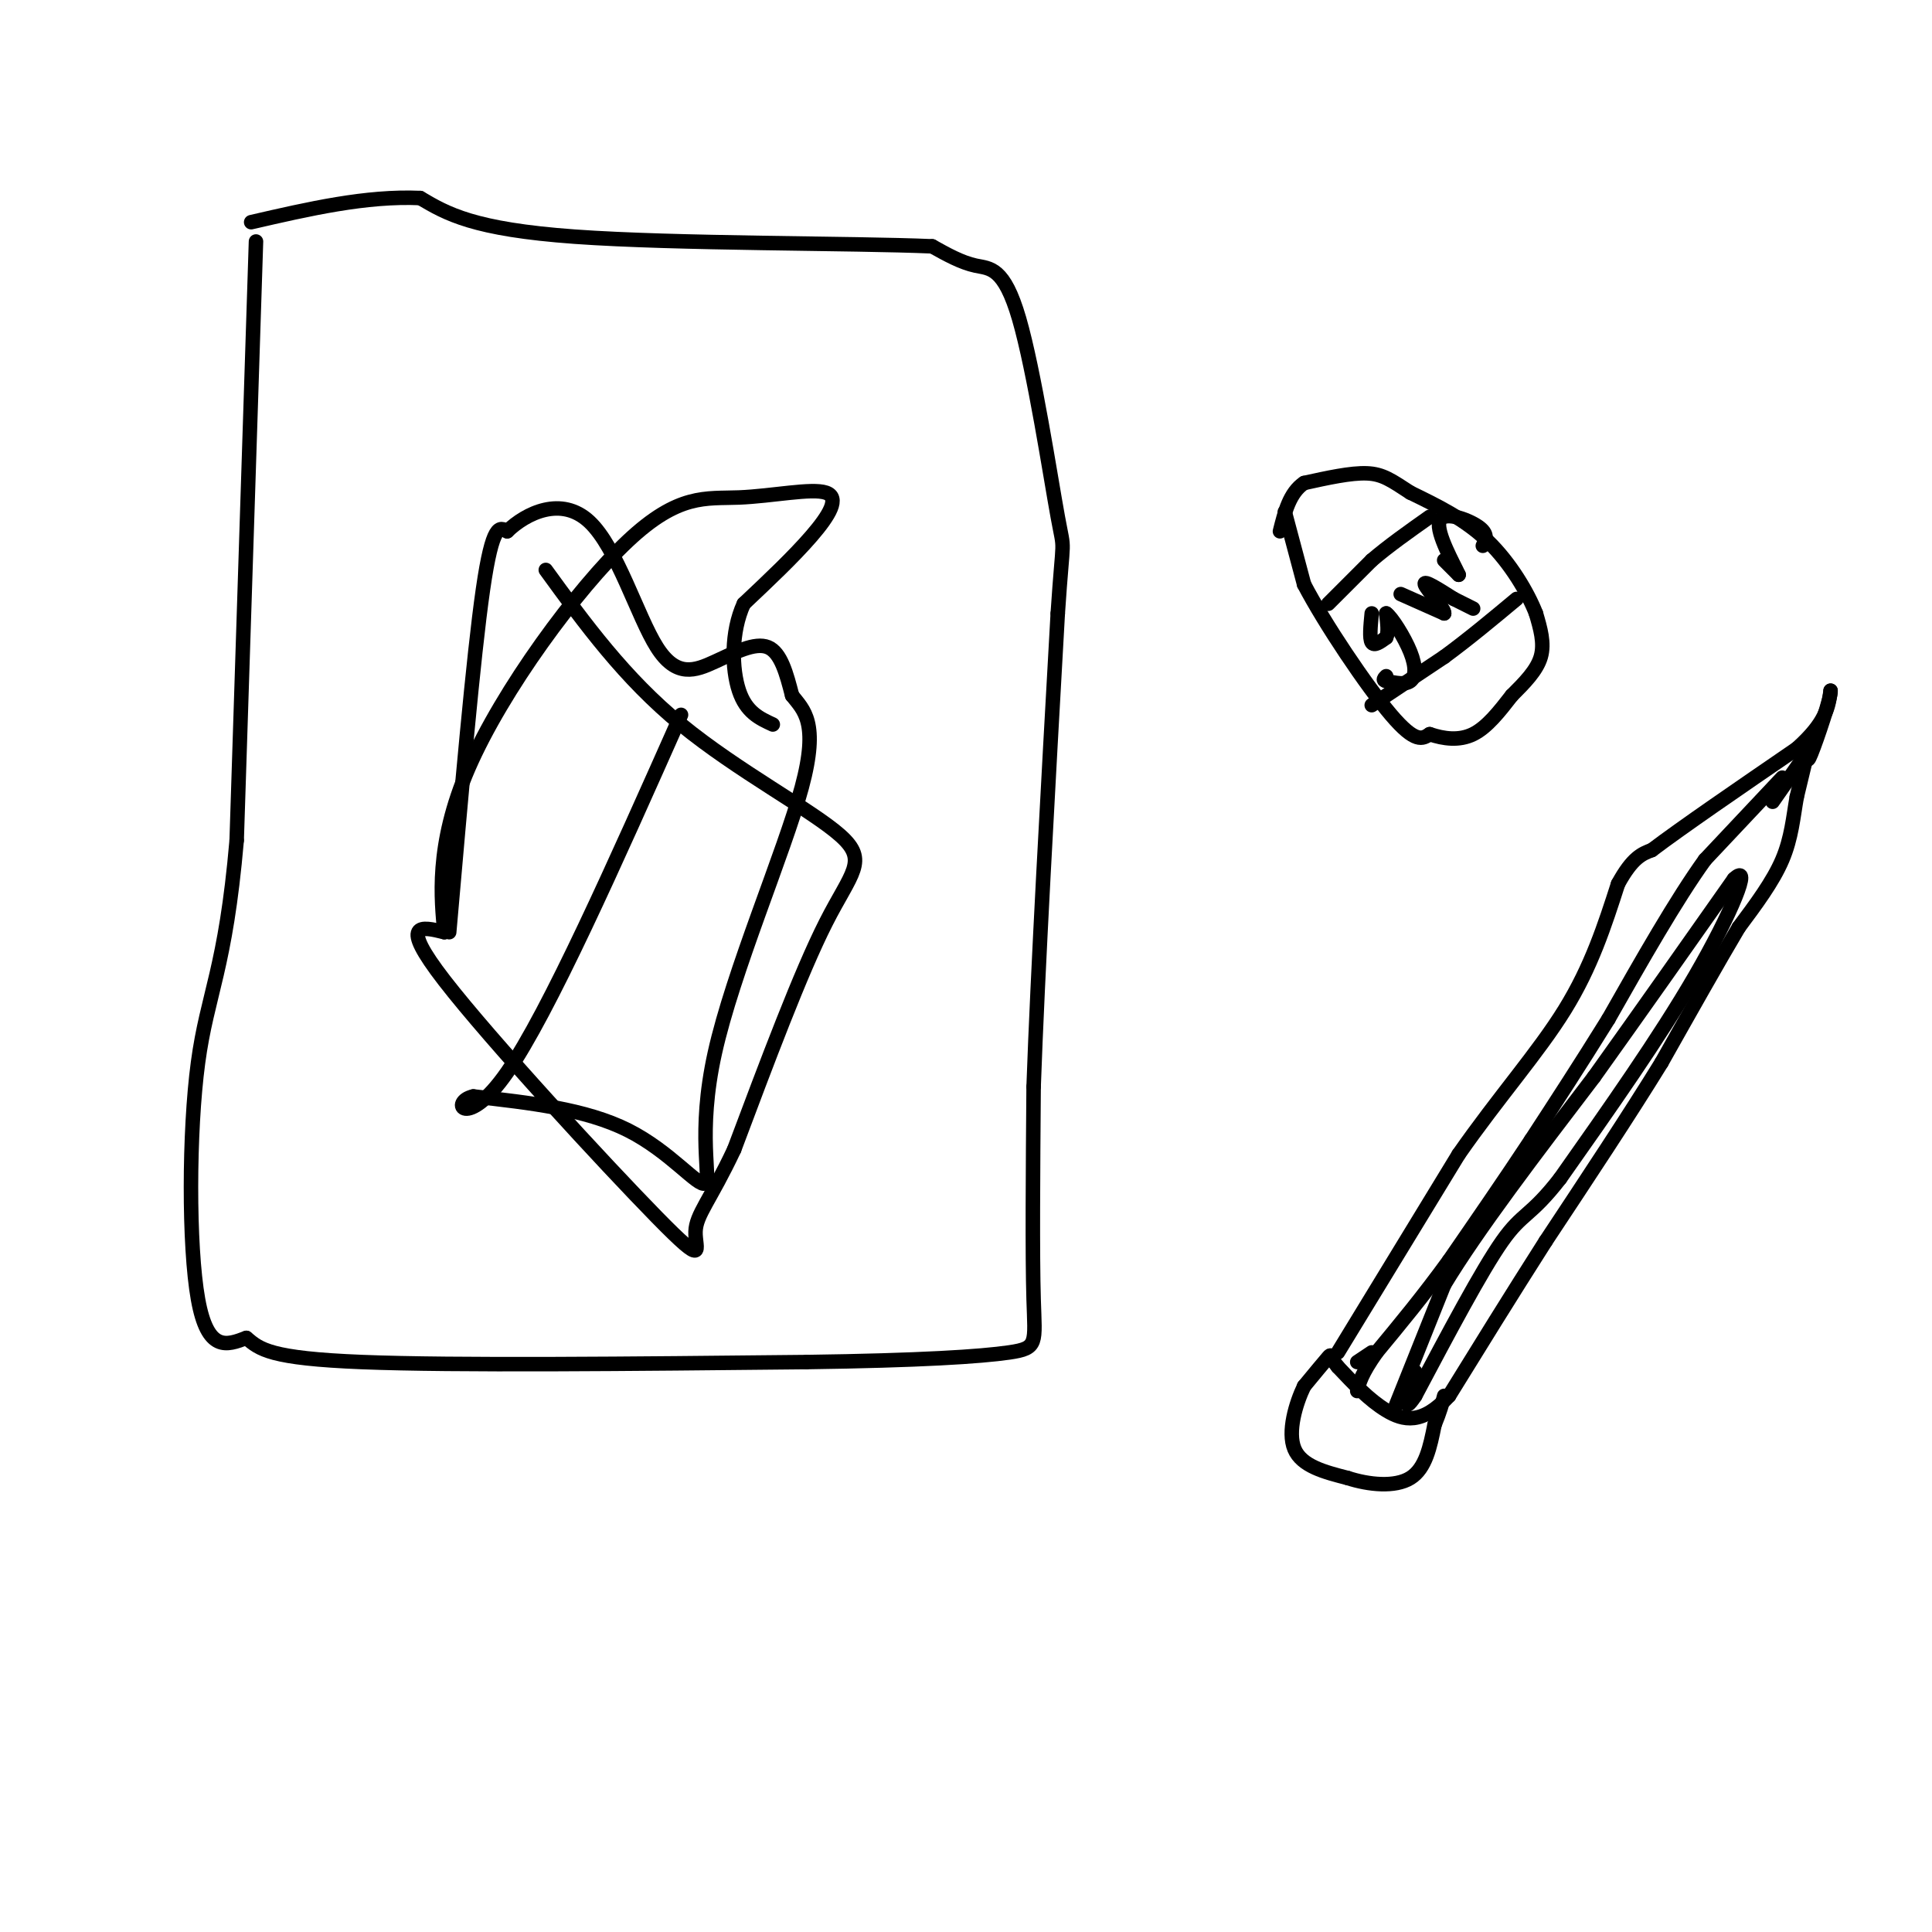 <svg viewBox='0 0 400 400' version='1.1' xmlns='http://www.w3.org/2000/svg' xmlns:xlink='http://www.w3.org/1999/xlink'><g fill='none' stroke='#000000' stroke-width='3' stroke-linecap='round' stroke-linejoin='round'><path d='M53,50c0.000,0.000 -4.000,124.000 -4,124'/><path d='M49,174c-2.310,26.774 -6.083,31.708 -8,46c-1.917,14.292 -1.976,37.940 0,49c1.976,11.060 5.988,9.530 10,8'/><path d='M51,277c2.800,2.356 4.800,4.244 24,5c19.200,0.756 55.600,0.378 92,0'/><path d='M167,282c23.440,-0.321 36.042,-1.125 42,-2c5.958,-0.875 5.274,-1.821 5,-11c-0.274,-9.179 -0.137,-26.589 0,-44'/><path d='M214,225c0.833,-23.667 2.917,-60.833 5,-98'/><path d='M219,127c1.144,-17.368 1.502,-11.789 0,-20c-1.502,-8.211 -4.866,-30.211 -8,-41c-3.134,-10.789 -6.038,-10.368 -9,-11c-2.962,-0.632 -5.981,-2.316 -9,-4'/><path d='M193,51c-16.422,-0.711 -52.978,-0.489 -74,-2c-21.022,-1.511 -26.511,-4.756 -32,-8'/><path d='M87,41c-11.167,-0.500 -23.083,2.250 -35,5'/><path d='M93,193c2.500,-28.583 5.000,-57.167 7,-71c2.000,-13.833 3.500,-12.917 5,-12'/><path d='M105,110c3.926,-3.817 11.243,-7.360 17,-2c5.757,5.360 9.956,19.622 14,26c4.044,6.378 7.935,4.871 12,3c4.065,-1.871 8.304,-4.106 11,-3c2.696,1.106 3.848,5.553 5,10'/><path d='M164,144c2.327,2.992 5.646,5.473 2,19c-3.646,13.527 -14.256,38.100 -18,55c-3.744,16.900 -0.624,26.127 -2,27c-1.376,0.873 -7.250,-6.608 -16,-11c-8.750,-4.392 -20.375,-5.696 -32,-7'/><path d='M98,227c-5.022,1.089 -1.578,7.311 7,-5c8.578,-12.311 22.289,-43.156 36,-74'/><path d='M277,280c0.000,0.000 25.000,-41.000 25,-41'/><path d='M302,239c8.289,-11.889 16.511,-21.111 22,-30c5.489,-8.889 8.244,-17.444 11,-26'/><path d='M335,183c3.000,-5.500 5.000,-6.250 7,-7'/><path d='M342,176c6.167,-4.667 18.083,-12.833 30,-21'/><path d='M372,155c6.167,-5.500 6.583,-8.750 7,-12'/><path d='M379,143c0.200,1.156 -2.800,10.044 -4,13c-1.200,2.956 -0.600,-0.022 0,-3'/><path d='M375,153c-0.500,1.500 -1.750,6.750 -3,12'/><path d='M372,165c-0.733,4.133 -1.067,8.467 -3,13c-1.933,4.533 -5.467,9.267 -9,14'/><path d='M360,192c-4.167,7.000 -10.083,17.500 -16,28'/><path d='M344,220c-6.667,10.833 -15.333,23.917 -24,37'/><path d='M320,257c-7.333,11.500 -13.667,21.750 -20,32'/><path d='M300,289c-5.556,6.044 -9.444,5.156 -13,3c-3.556,-2.156 -6.778,-5.578 -10,-9'/><path d='M277,283c-1.778,-2.111 -1.222,-2.889 -2,-2c-0.778,0.889 -2.889,3.444 -5,6'/><path d='M270,287c-1.711,3.556 -3.489,9.444 -2,13c1.489,3.556 6.244,4.778 11,6'/><path d='M279,306c4.378,1.422 9.822,1.978 13,0c3.178,-1.978 4.089,-6.489 5,-11'/><path d='M297,295c1.167,-2.833 1.583,-4.417 2,-6'/><path d='M374,156c0.000,0.000 -7.000,10.000 -7,10'/><path d='M281,282c0.000,0.000 3.000,-2.000 3,-2'/><path d='M369,161c0.000,0.000 -16.000,17.000 -16,17'/><path d='M353,178c-6.000,8.333 -13.000,20.667 -20,33'/><path d='M333,211c-6.000,9.667 -11.000,17.333 -16,25'/><path d='M317,236c-5.500,8.333 -11.250,16.667 -17,25'/><path d='M300,261c-5.333,7.333 -10.167,13.167 -15,19'/><path d='M285,280c-3.167,4.500 -3.583,6.250 -4,8'/><path d='M289,291c0.000,0.000 10.000,-25.000 10,-25'/><path d='M299,266c6.833,-11.333 18.917,-27.167 31,-43'/><path d='M330,223c10.000,-14.000 19.500,-27.500 29,-41'/><path d='M359,182c3.978,-3.800 -0.578,7.200 -8,20c-7.422,12.800 -17.711,27.400 -28,42'/><path d='M323,244c-6.222,8.000 -7.778,7.000 -12,13c-4.222,6.000 -11.111,19.000 -18,32'/><path d='M293,289c-3.000,4.500 -1.500,-0.250 0,-5'/><path d='M113,118c8.125,11.179 16.250,22.357 28,32c11.750,9.643 27.125,17.750 33,23c5.875,5.250 2.250,7.643 -3,18c-5.250,10.357 -12.125,28.679 -19,47'/><path d='M152,238c-4.968,10.553 -7.888,13.437 -8,17c-0.112,3.563 2.585,7.805 -8,-3c-10.585,-10.805 -34.453,-36.659 -44,-49c-9.547,-12.341 -4.774,-11.171 0,-10'/><path d='M92,193c-0.575,-6.530 -2.012,-17.856 5,-34c7.012,-16.144 22.473,-37.105 33,-47c10.527,-9.895 16.121,-8.724 23,-9c6.879,-0.276 15.044,-1.997 18,-1c2.956,0.997 0.702,4.714 -3,9c-3.702,4.286 -8.851,9.143 -14,14'/><path d='M154,125c-2.711,5.867 -2.489,13.533 -1,18c1.489,4.467 4.244,5.733 7,7'/><path d='M266,106c0.000,0.000 4.000,15.000 4,15'/><path d='M270,121c4.267,8.156 12.933,21.044 18,27c5.067,5.956 6.533,4.978 8,4'/><path d='M296,152c2.889,0.978 6.111,1.422 9,0c2.889,-1.422 5.444,-4.711 8,-8'/><path d='M313,144c2.622,-2.622 5.178,-5.178 6,-8c0.822,-2.822 -0.089,-5.911 -1,-9'/><path d='M318,127c-1.667,-4.289 -5.333,-10.511 -10,-15c-4.667,-4.489 -10.333,-7.244 -16,-10'/><path d='M292,102c-3.911,-2.533 -5.689,-3.867 -9,-4c-3.311,-0.133 -8.156,0.933 -13,2'/><path d='M270,100c-3.000,2.000 -4.000,6.000 -5,10'/><path d='M275,125c0.000,0.000 9.000,-9.000 9,-9'/><path d='M284,116c3.500,-3.000 7.750,-6.000 12,-9'/><path d='M284,146c0.000,0.000 15.000,-10.000 15,-10'/><path d='M299,136c5.000,-3.667 10.000,-7.833 15,-12'/><path d='M284,127c-0.250,2.583 -0.500,5.167 0,6c0.500,0.833 1.750,-0.083 3,-1'/><path d='M287,132c0.500,-1.000 0.250,-3.000 0,-5'/><path d='M287,127c1.071,0.679 3.750,4.875 5,8c1.250,3.125 1.071,5.179 0,6c-1.071,0.821 -3.036,0.411 -5,0'/><path d='M287,141c-0.833,-0.167 -0.417,-0.583 0,-1'/><path d='M290,123c0.000,0.000 9.000,4.000 9,4'/><path d='M299,127c0.244,-0.844 -3.644,-4.956 -4,-6c-0.356,-1.044 2.822,0.978 6,3'/><path d='M301,124c1.667,0.833 2.833,1.417 4,2'/><path d='M299,116c0.000,0.000 3.000,3.000 3,3'/><path d='M302,119c-0.905,-2.036 -4.667,-8.625 -4,-11c0.667,-2.375 5.762,-0.536 8,1c2.238,1.536 1.619,2.768 1,4'/></g>
</svg>